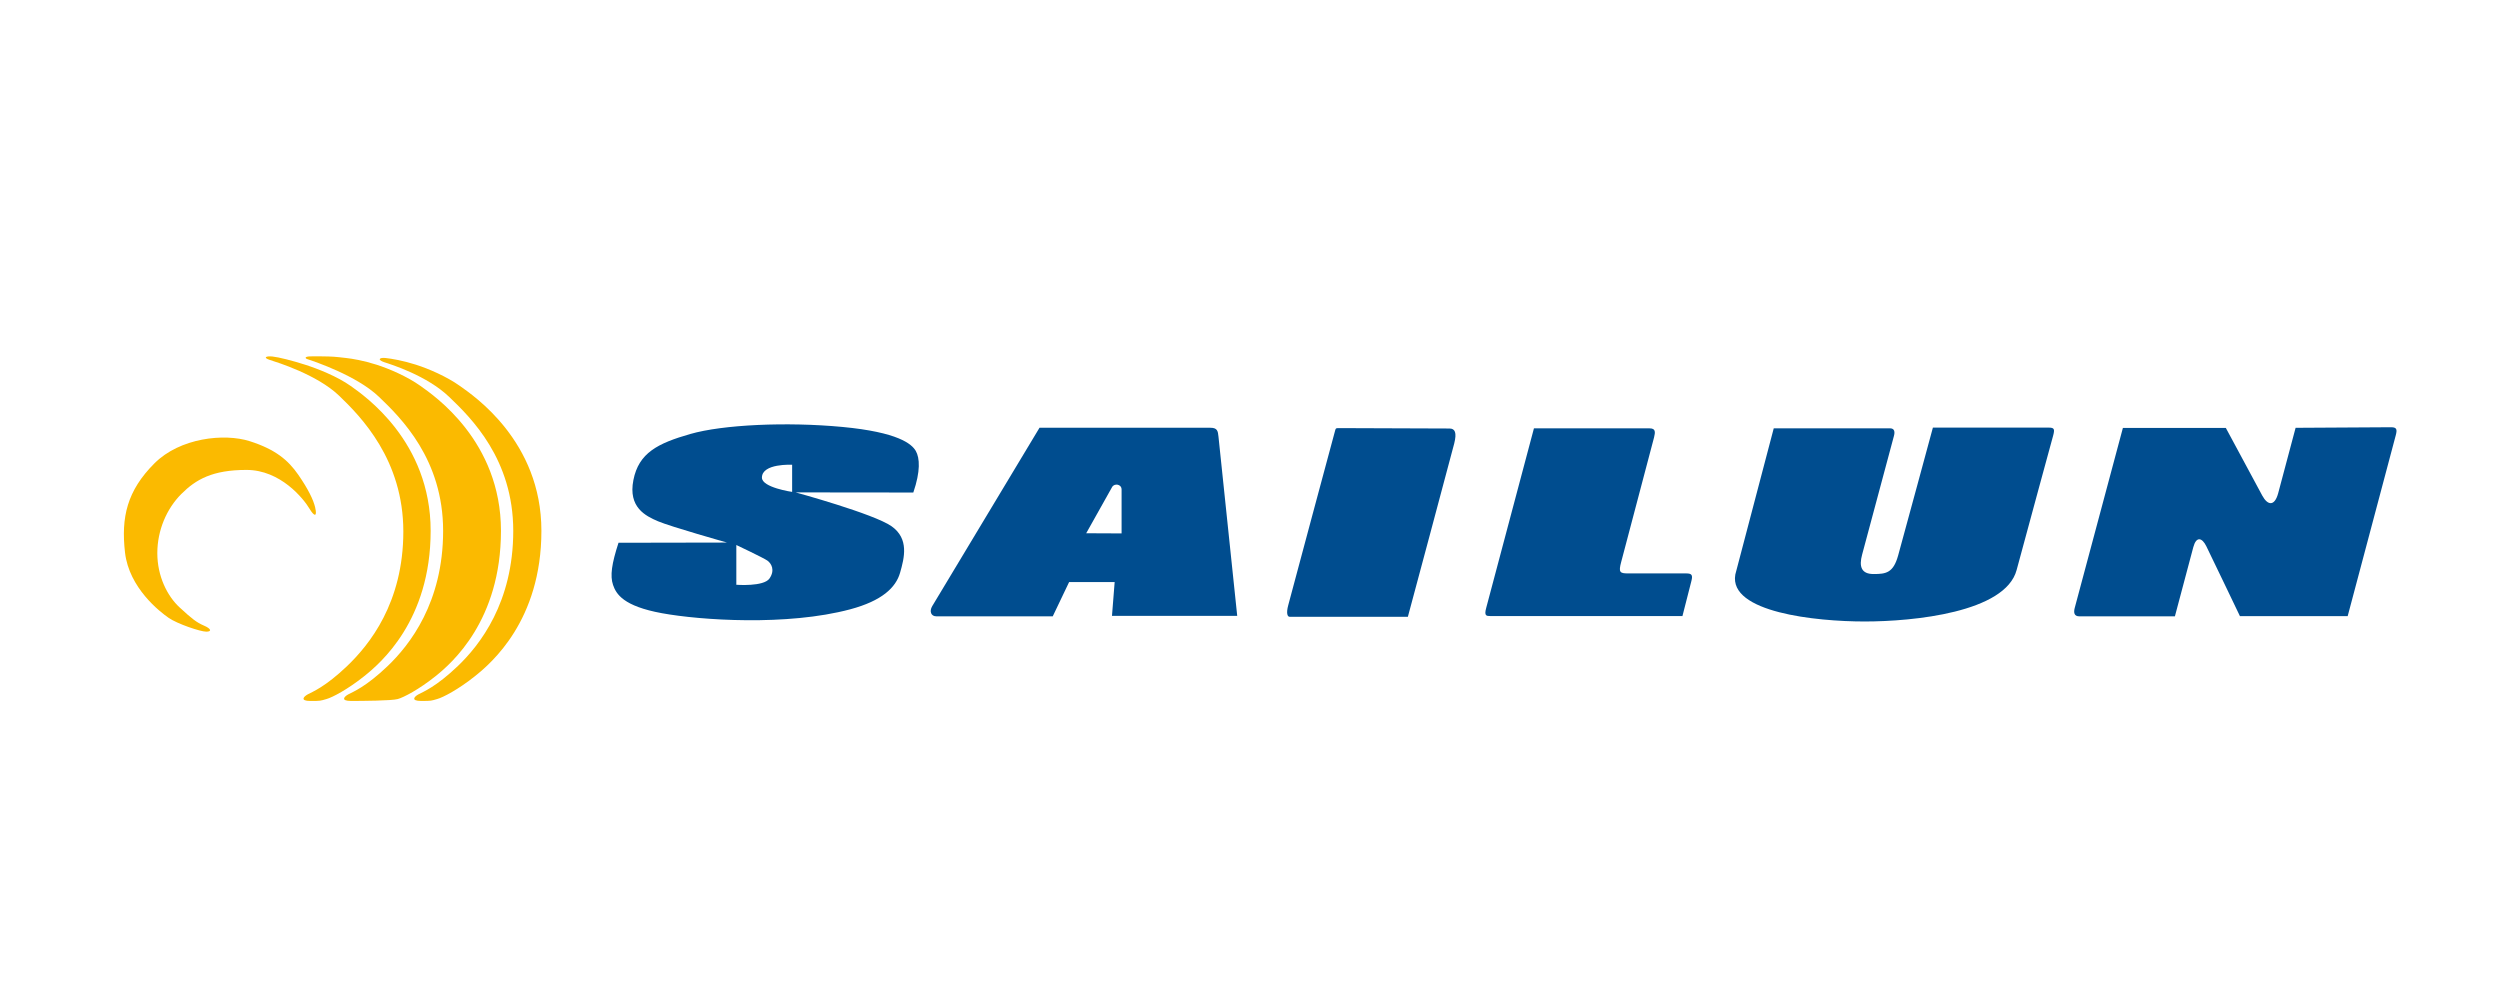 <?xml version="1.0" encoding="UTF-8"?>
<svg xmlns="http://www.w3.org/2000/svg" xmlns:xlink="http://www.w3.org/1999/xlink" width="500" viewBox="0 0 375 150" height="200" preserveAspectRatio="xMidYMid meet">
  <path fill="#fbba00" d="M 57.809 53.699 C 56.859 53.602 56.586 53.988 57.652 54.336 C 58.719 54.68 64.051 56.352 67.367 59.527 C 70.688 62.699 76.988 68.887 76.988 79.637 C 76.988 90.391 71.961 96.762 68.684 99.898 C 65.406 103.035 63.438 103.793 62.789 104.141 C 62.141 104.484 61.566 105.141 63.168 105.141 C 64.766 105.141 64.668 105.113 65.566 104.859 C 66.465 104.613 68.75 103.414 71.215 101.449 C 73.676 99.488 81.211 93.086 81.211 79.621 C 81.211 66.16 70.984 59.316 68.984 57.891 C 66.984 56.469 64.293 55.312 62.371 54.699 C 60.449 54.086 58.762 53.801 57.812 53.699 " fill-opacity="1" fill-rule="nonzero"></path>
  <path fill="#fbba00" d="M 40.871 53.477 C 39.922 53.375 39.398 53.641 40.465 53.988 C 41.531 54.332 47.535 56.172 50.852 59.344 C 54.168 62.52 60.5 68.98 60.5 79.73 C 60.5 90.484 55.348 96.762 52.074 99.902 C 48.797 103.039 46.828 103.793 46.184 104.141 C 45.535 104.488 44.961 105.145 46.559 105.145 C 48.152 105.145 48.059 105.113 48.957 104.863 C 49.855 104.613 52.141 103.414 54.602 101.453 C 57.062 99.488 64.598 93.086 64.598 79.625 C 64.598 66.164 54.602 59.316 52.602 57.895 C 50.602 56.473 47.68 55.316 45.758 54.703 C 43.836 54.086 41.82 53.578 40.871 53.477 " fill-opacity="1" fill-rule="nonzero"></path>
  <path fill="#fbba00" d="M 51.902 53.699 C 51.598 53.668 50.227 53.484 49.297 53.473 C 48.34 53.457 47.266 53.426 46.492 53.457 C 45.664 53.492 45.738 53.754 46.113 53.875 C 47.18 54.223 53.531 56.352 56.848 59.527 C 60.16 62.699 66.469 68.887 66.469 79.637 C 66.469 90.391 61.438 96.762 58.16 99.898 C 54.887 103.035 52.918 103.793 52.27 104.141 C 51.621 104.484 51.047 105.141 52.645 105.141 C 54.242 105.141 58.758 105.113 59.656 104.859 C 60.555 104.613 62.844 103.414 65.305 101.449 C 67.762 99.488 75.145 93.086 75.145 79.621 C 75.145 66.16 65.074 59.316 63.074 57.891 C 61.074 56.469 58.383 55.312 56.461 54.699 C 54.539 54.086 52.852 53.801 51.898 53.699 " fill-opacity="1" fill-rule="nonzero"></path>
  <path fill="#fbba00" d="M 47.277 76.137 C 47.621 77.613 47.113 77.461 46.438 76.324 C 45.531 74.793 42.07 70.488 36.977 70.488 C 31.879 70.488 29.391 71.906 27.203 74.094 C 25.008 76.289 23.598 79.52 23.598 82.98 C 23.598 86.441 25.098 89.414 26.941 91.113 C 28.789 92.816 29.473 93.359 30.582 93.836 C 31.691 94.309 31.801 94.75 30.938 94.75 C 30.07 94.75 26.605 93.586 25.293 92.676 C 23.98 91.77 19.371 88.199 18.754 82.895 C 18.141 77.582 19.059 73.609 23.172 69.496 C 26.992 65.676 33.633 64.953 37.48 66.184 C 41.324 67.414 43.227 69.027 44.746 71.219 C 46.262 73.414 47.02 75.004 47.281 76.137 " fill-opacity="1" fill-rule="nonzero"></path>
  <path fill="#004d8f" d="M 118.82 73.785 C 118.82 73.785 114.289 73.133 114.289 71.645 C 114.289 69.469 118.82 69.715 118.82 69.715 Z M 115.422 86.777 C 114.555 88.031 110.449 87.715 110.449 87.715 L 110.449 81.75 C 110.449 81.75 114.5 83.664 115.105 84.086 C 115.707 84.512 116.289 85.52 115.422 86.777 M 137.371 67.648 C 136.77 66.594 134.723 64.828 126.336 64.039 C 117.953 63.254 108.434 63.695 103.547 65.098 C 98.66 66.5 95.809 67.934 95.008 72.016 C 94.203 76.098 96.828 77.395 98.715 78.195 C 100.602 79 109.051 81.383 109.051 81.383 L 92.777 81.414 C 91.754 84.566 91.488 86.371 91.957 87.742 C 92.43 89.117 93.5 90.918 99.285 91.98 C 105.074 93.043 118.09 93.922 127.527 91.398 C 132.289 90.125 134.375 88.141 135.012 85.91 C 135.648 83.68 136.391 80.816 133.738 78.941 C 131.082 77.066 119.34 73.859 119.34 73.859 C 119.34 73.859 135.25 73.879 136.996 73.879 C 138.094 70.676 137.969 68.707 137.371 67.648 " fill-opacity="1" fill-rule="nonzero"></path>
  <path fill="#004d8f" d="M 162.93 79.988 C 162.93 79.988 166.48 73.641 166.82 73.051 C 167.16 72.457 168.238 72.605 168.238 73.43 L 168.238 80.012 Z M 185.582 92.383 C 185.582 92.383 182.855 66.281 182.77 65.477 C 182.684 64.672 182.621 64.164 181.562 64.164 L 155.926 64.164 C 155.926 64.164 140.297 90.141 139.832 90.922 C 139.367 91.703 139.664 92.445 140.422 92.445 L 157.914 92.445 L 160.367 87.309 L 167.199 87.309 L 166.797 92.383 Z M 185.582 92.383 " fill-opacity="1" fill-rule="nonzero"></path>
  <path fill="#004d8f" d="M 211.18 92.52 L 193.453 92.52 C 193.09 92.52 192.926 91.949 193.227 90.816 C 193.535 89.684 200.184 64.82 200.27 64.578 C 200.348 64.328 200.348 64.207 200.719 64.215 C 201.086 64.227 216.598 64.277 217.426 64.277 C 218.258 64.277 218.543 64.891 218.133 66.523 C 217.723 68.148 211.18 92.52 211.18 92.52 " fill-opacity="1" fill-rule="nonzero"></path>
  <path fill="#004d8f" d="M 252.367 92.41 L 223.605 92.41 C 222.934 92.41 222.602 92.387 222.934 91.172 C 223.266 89.953 230.09 64.254 230.09 64.254 L 247.453 64.254 C 248.379 64.254 248.293 64.848 248.109 65.609 C 247.922 66.371 243.582 82.777 243.176 84.305 C 242.766 85.836 242.961 86.012 244.199 86.012 L 252.926 86.012 C 253.738 86.012 253.953 86.227 253.711 87.145 C 253.473 88.066 252.367 92.41 252.367 92.41 " fill-opacity="1" fill-rule="nonzero"></path>
  <path fill="#004d8f" d="M 260.293 86.191 L 266.062 64.246 L 283.484 64.246 C 284.215 64.246 284.258 64.805 284.074 65.449 C 283.891 66.098 279.793 81.449 279.316 83.199 C 278.84 84.953 279.176 86.105 281.035 86.105 C 282.891 86.105 283.988 85.945 284.715 83.344 C 285.441 80.738 289.934 64.141 289.934 64.141 L 307.312 64.141 C 308.18 64.141 308.223 64.398 307.965 65.367 C 307.711 66.336 304.191 79.16 302.492 85.508 C 300.793 91.855 287.039 93.223 279.699 93.223 C 272.363 93.223 259.293 91.855 260.297 86.191 " fill-opacity="1" fill-rule="nonzero"></path>
  <path fill="#004d8f" d="M 326.234 92.453 L 311.922 92.453 C 311.117 92.453 311.016 91.906 311.215 91.164 C 311.418 90.414 318.434 64.188 318.434 64.188 L 333.875 64.188 C 333.875 64.188 338.527 72.836 339.336 74.332 C 340.145 75.824 341.168 75.984 341.715 74.027 L 344.34 64.172 C 344.34 64.172 357.816 64.086 358.664 64.086 C 359.512 64.086 359.598 64.41 359.367 65.281 C 359.133 66.16 352.152 92.418 352.152 92.418 L 335.988 92.418 C 335.988 92.418 331.68 83.418 330.949 81.938 C 330.312 80.645 329.453 80.398 328.996 82.07 Z M 326.234 92.453 " fill-opacity="1" fill-rule="nonzero"></path>
</svg>
